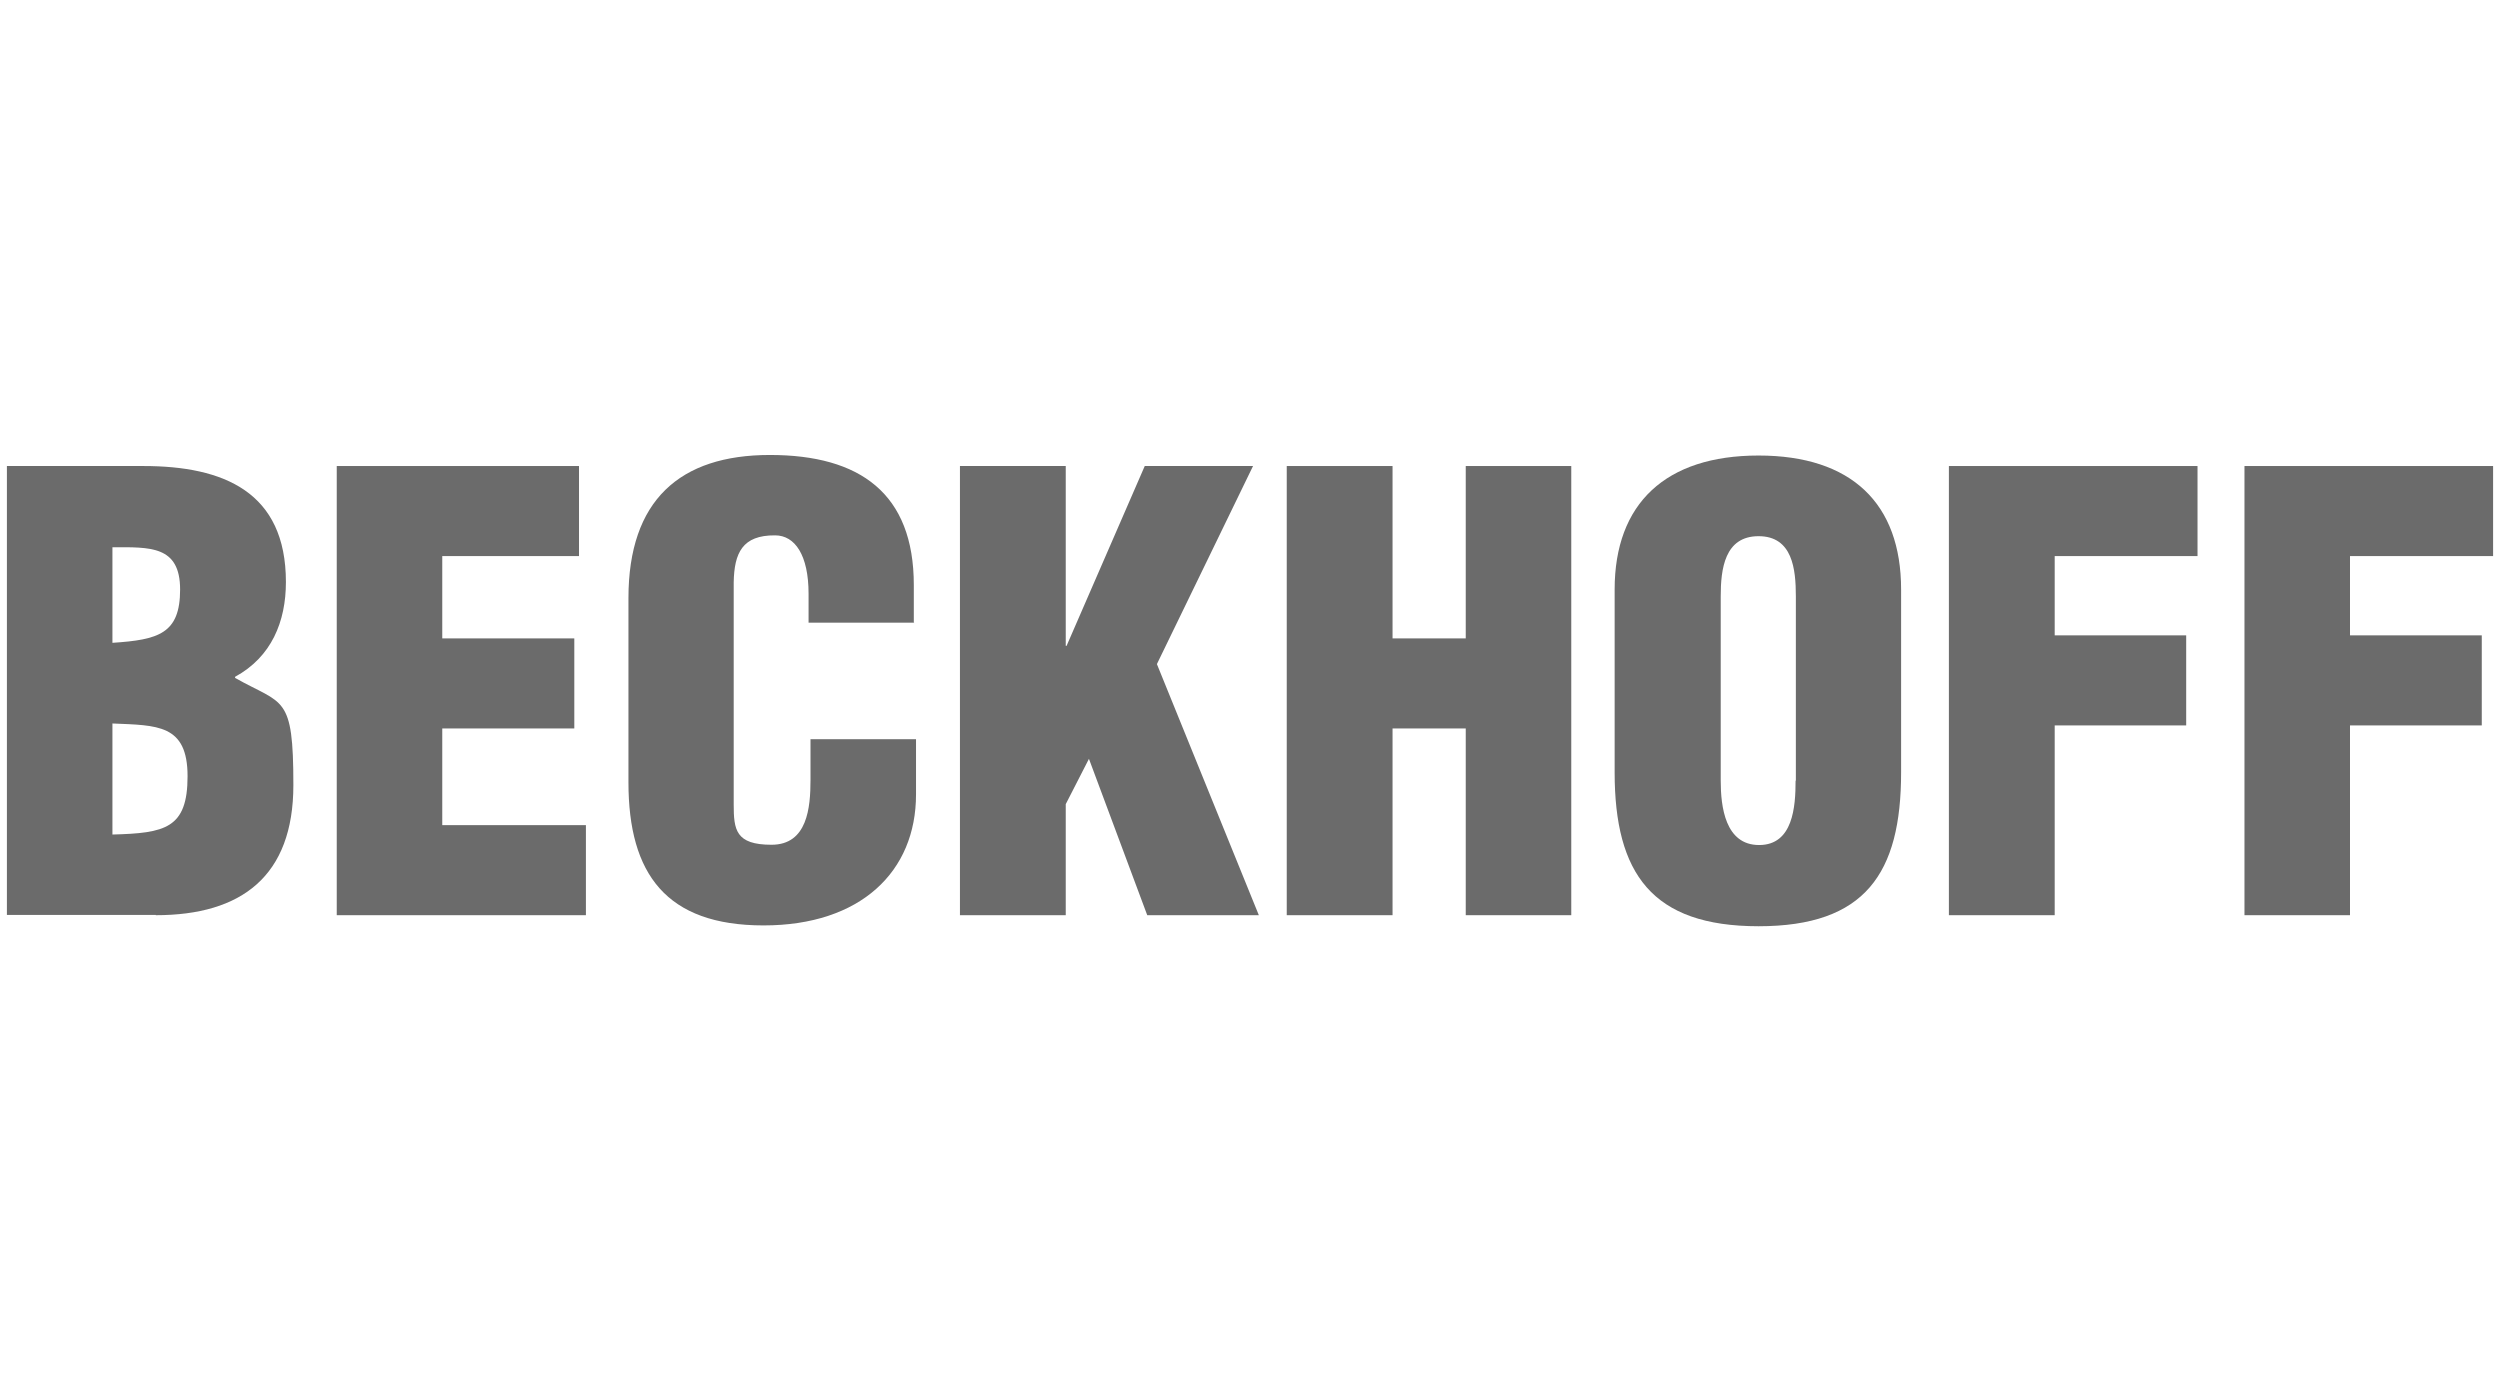 <?xml version="1.0" encoding="UTF-8"?> <svg xmlns="http://www.w3.org/2000/svg" id="Camada_1" version="1.1" viewBox="0 0 905 500"><defs><style> .st0 { fill-rule: evenodd; } .st0, .st1 { fill: #6b6b6b; } </style></defs><path class="st0" d="M40.7,261.9c16.2.7,27.2.2,27.2,19.1s-8.1,20.6-27.2,21.1v-40h0v-.2ZM40.7,198.1c13.5,0,24.5-.7,24.5,15.3s-7.8,18.2-24.5,19.3v-34.6h0ZM56.4,331.3c31,0,49.8-14.1,49.8-47.1s-3.6-28.9-21.1-38.8v-.4c13.2-7.2,18.4-20,18.4-34.3,0-32.6-22.5-42-51.6-42H2.5v162.5h53.9Z"></path><polygon class="st1" points="212.1 331.3 212.1 298.7 160.1 298.7 160.1 263.7 207.9 263.7 207.9 231.1 160.1 231.1 160.1 201.3 209.6 201.3 209.6 168.7 121.9 168.7 121.9 331.3 212.1 331.3"></polygon><path class="st1" d="M330.8,225.5v-13.7c0-33.2-19.5-47.1-52.1-47.1s-51.2,16.4-51.2,51.8v66.7c0,33.2,13.7,51.8,48.9,51.8s55.2-19.5,55.2-47.4v-20h-38.2v14.8c0,9.9-1.1,23.4-14.1,23.4s-13.7-5.4-13.7-14.6v-80.4c.2-10.6,3.1-17.1,15-17,7.2,0,12.1,7.2,12.1,21.1v10.5h38.2v.2Z"></path><polygon class="st1" points="385.8 331.3 385.8 291.1 394.2 274.7 415.3 331.3 455.7 331.3 418.8 240.4 453.6 168.7 414.4 168.7 386.1 233.8 385.8 233.8 385.8 168.7 347.5 168.7 347.5 331.3 385.8 331.3"></polygon><polygon class="st1" points="504.1 331.3 504.1 263.7 530.6 263.7 530.6 331.3 568.8 331.3 568.8 168.7 530.6 168.7 530.6 231.1 504.1 231.1 504.1 168.7 465.8 168.7 465.8 331.3 504.1 331.3"></polygon><path class="st0" d="M650,282.6c0,9.4-.9,23.3-13.2,23.3s-13.9-13.9-13.9-23.3v-66.7c0-9.9,1.4-21.8,13.7-21.8s13.5,11.9,13.5,21.8v66.7h-.2ZM688.2,213.4c0-31.2-18-48.5-51.6-48.5s-52.1,17.3-52.1,48.5v66.2c0,36.6,13.5,55.7,52.1,55.7s51.6-19.1,51.6-55.7v-66.2h0Z"></path><polygon class="st1" points="743.8 331.3 743.8 262.6 791.4 262.6 791.4 230 743.8 230 743.8 201.3 795.5 201.3 795.5 168.7 705.5 168.7 705.5 331.3 743.8 331.3"></polygon><polygon class="st1" points="850.7 331.3 850.7 262.6 898.4 262.6 898.4 230 850.7 230 850.7 201.3 902.5 201.3 902.5 168.7 812.5 168.7 812.5 331.3 850.7 331.3"></polygon></svg> 